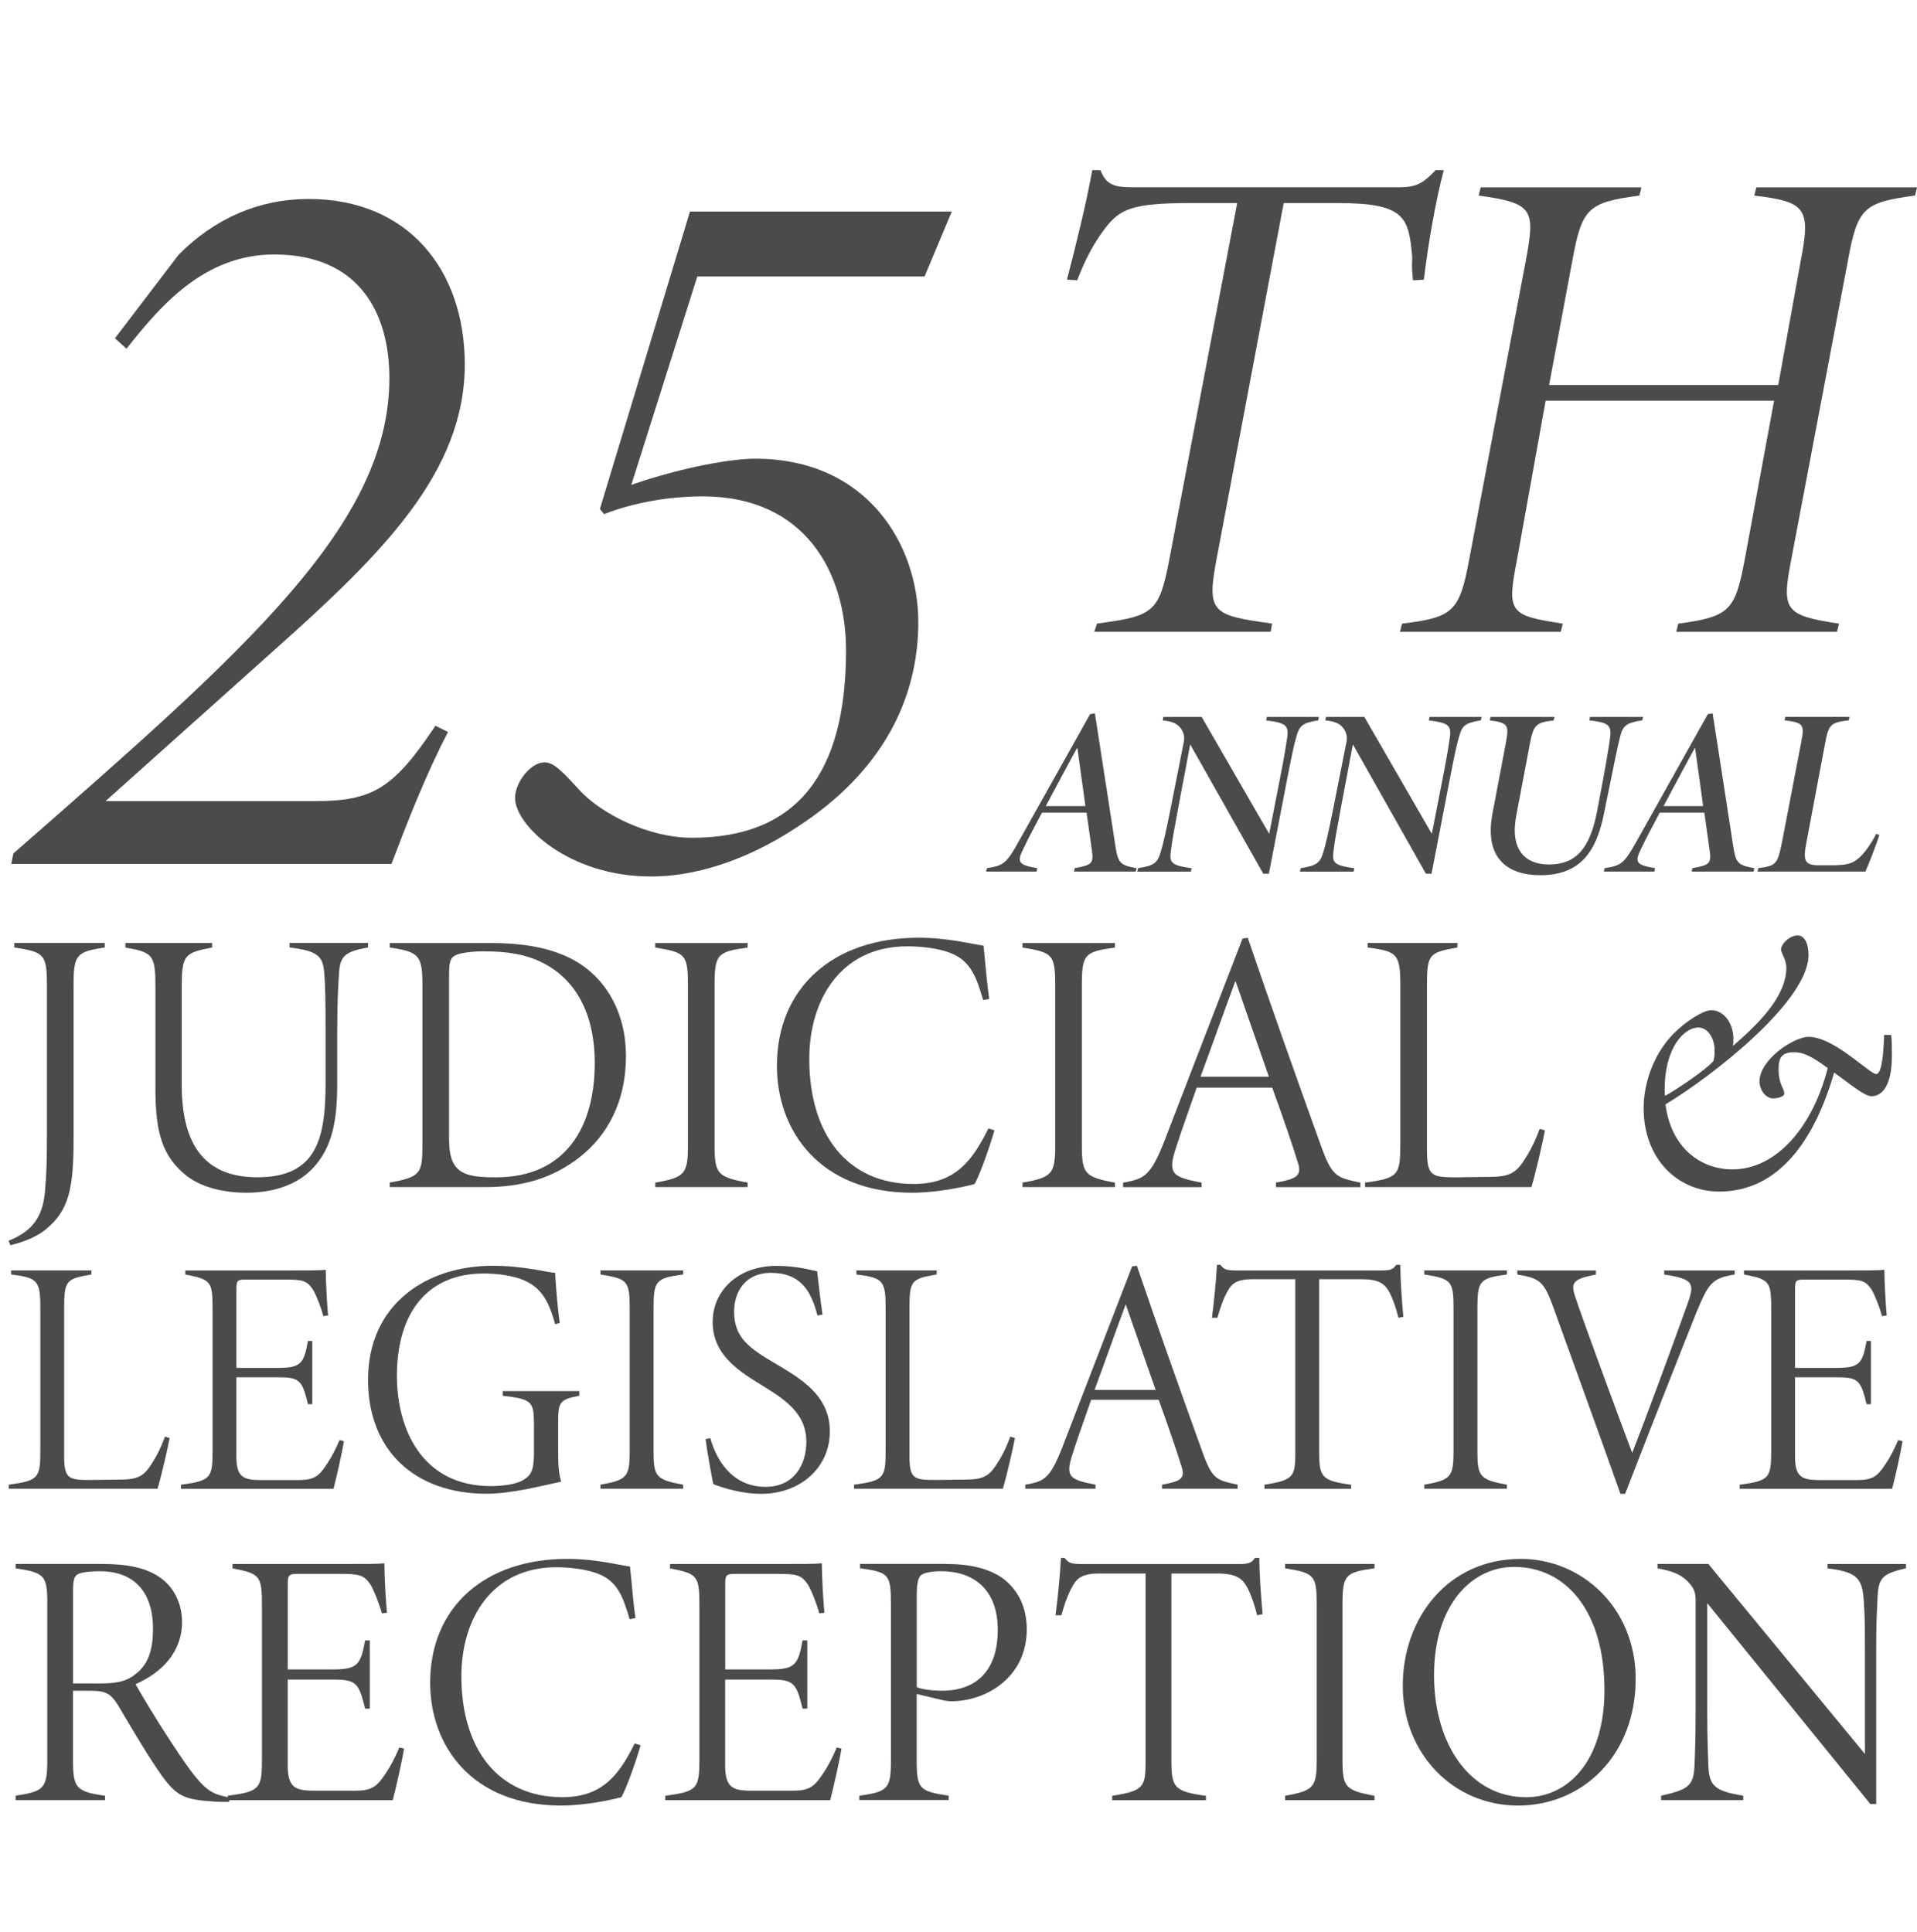 <?xml version="1.0" encoding="UTF-8"?><svg id="light_BG" xmlns="http://www.w3.org/2000/svg" viewBox="0 0 366.05 368.98"><defs><style>.cls-1{fill:#4c4b4c;stroke-width:0px;}</style></defs><path class="cls-1" d="M34.15,48.6c7-7,15.4-10.6,24.8-10.6,19,0,29.8,13.6,29.8,31.6,0,20.6-15.8,36.2-36.2,54.4l-32.4,29h40c11,0,15-2.4,23-14.4l2.4,1.2c-4.2,8-8,17.8-10.8,25.2H2.15l.4-2c44.8-39.2,71.8-62.8,71.8-90.8,0-12.2-5.6-23.6-22-23.6-13.6,0-22,10.2-28.2,18l-2.2-2,12.2-16Z"/><path class="cls-1" d="M176.55,52.8h-43.4l-12.6,39.8c10.4-3.6,19.6-5,23.6-5,21.6,0,31.2,16.6,31.2,31.2s-6.8,28.6-23.2,39.2c-10,6.6-19.8,9.4-27.8,9.4-15.8,0-26-9.8-26-15,0-3,3-6.8,5.6-6.8,1.6,0,3,1.2,6.6,5.2,4.2,4.6,13.2,9.2,21.6,9.2,20,0,29.4-12.2,29.4-35.8,0-14.6-7.6-29.4-27.4-29.4-9.2,0-16.4,2.4-18.8,3.4l-.8-1,17.2-56.8h50l-5.2,12.4Z"/><path class="cls-1" d="M216.88,166.46h-11.81l.14-.66c3.26-.56,3.61-.94,3.31-3.22-.32-2.19-.64-4.55-1.04-7.38h-8.51c-1.13,2.15-2.52,4.68-3.61,6.99-1.23,2.51-.85,3.02,2.7,3.61l-.12.66h-9.64l.15-.66c3.1-.47,3.7-.82,6.07-5.08l13.63-24.33.92-.15c1.92,12.49,2.93,18.77,3.86,24.97.54,3.64.89,4.03,4.1,4.59l-.15.66ZM205.73,142.9h-.09c-2,3.62-4,7.41-5.95,11.05h7.57l-1.53-11.05Z"/><path class="cls-1" d="M251.73,137.57c-3.04.49-3.61.97-4.23,3.29-.32,1.03-.79,3.13-1.76,8.13l-3.45,17.88h-1.07l-13.95-24.7-2.28,12.06c-.95,5.07-1.21,6.63-1.42,8.34-.27,2.15.02,2.72,3.96,3.24l-.12.66h-10.25l.15-.66c2.98-.47,3.7-.98,4.3-3.01.52-1.73.93-3.48,1.94-8.48l2.47-12.49c.12-.59.23-1.45-.35-2.42-.68-1.14-1.64-1.63-3.65-1.83l.12-.66h7.32l12.89,22.33,1.98-10.16c1-5.03,1.21-6.62,1.46-8.24.33-2.33-.31-2.81-4.03-3.27l.15-.66h9.93l-.12.66Z"/><path class="cls-1" d="M282.79,137.57c-3.04.49-3.61.97-4.23,3.29-.32,1.03-.79,3.13-1.76,8.13l-3.45,17.88h-1.07l-13.95-24.7-2.28,12.06c-.95,5.07-1.21,6.63-1.42,8.34-.27,2.15.02,2.72,3.96,3.24l-.12.66h-10.25l.15-.66c2.98-.47,3.7-.98,4.3-3.01.52-1.73.93-3.48,1.94-8.48l2.47-12.49c.12-.59.23-1.45-.35-2.42-.68-1.14-1.64-1.63-3.65-1.83l.12-.66h7.32l12.89,22.33,1.98-10.16c1-5.03,1.21-6.62,1.46-8.24.33-2.33-.31-2.81-4.03-3.27l.15-.66h9.93l-.12.66Z"/><path class="cls-1" d="M313.57,137.57c-2.88.46-3.64.92-4.17,2.98-.47,1.77-1.1,4.85-3.13,14.87-1.43,7.01-4.33,11.73-12.17,11.73-5.91,0-10.8-2.94-9.1-11.85l2.47-13.02c.73-3.81.62-4.23-3-4.7l.14-.66h12.21l-.15.66c-3.38.43-3.85.77-4.58,4.67l-2.56,13.52c-1.26,6.62,1.79,9.33,6.22,9.33,5.08,0,7.84-2.89,9.23-10.25,1.79-9.33,2.32-12.72,2.49-14.17.26-2.24-.5-2.72-4-3.1l.14-.66h10.14l-.17.66Z"/><path class="cls-1" d="M334.84,166.46h-11.81l.14-.66c3.26-.56,3.61-.94,3.31-3.22-.32-2.19-.64-4.55-1.04-7.38h-8.51c-1.13,2.15-2.52,4.68-3.61,6.99-1.23,2.51-.85,3.02,2.7,3.61l-.12.66h-9.64l.15-.66c3.1-.47,3.7-.82,6.07-5.08l13.63-24.33.92-.15c1.92,12.49,2.93,18.77,3.86,24.97.54,3.64.89,4.03,4.1,4.59l-.15.66ZM323.69,142.9h-.09c-2,3.62-4,7.41-5.95,11.05h7.57l-1.53-11.05Z"/><path class="cls-1" d="M358.86,159.47c-.47,1.56-2.06,5.68-2.66,6.99h-20.61l.17-.66c3.35-.44,3.65-.76,4.47-4.74l3.72-19.35c.67-3.39.35-3.69-3.18-4.14l.14-.66h12.25l-.14.66c-3.56.41-3.85.81-4.56,4.62l-3.54,18.79c-.62,3.25-.4,4.28,2.31,4.28h2.41c2.86,0,3.98-.26,5.25-1.34,1.16-.98,2.4-2.77,3.37-4.67l.6.21Z"/><path class="cls-1" d="M275.68,32.52c-1.44,5.35-3,14.1-3.79,20.89l-2.09.13c-.13-1.83-.26-2.09-.13-4.31-.65-7.71-1.31-10.45-14.23-10.45h-10.32l-12.8,67.9c-1.96,10.32-.91,10.84,10.58,12.41l-.26,1.57h-33.69l.52-1.57c10.84-1.44,11.88-2.09,13.84-12.41l12.93-67.9h-8.88c-11.36,0-13.58,1.18-16.45,4.96-2.22,3-3.66,5.75-5.22,9.79l-1.96-.13c1.7-6.53,3.66-14.36,4.83-20.89h1.57c1.18,3,2.87,3.26,6.4,3.26h50.67c3.26,0,4.57-.78,6.92-3.26h1.57Z"/><path class="cls-1" d="M365.66,37.35c-9.79,1.31-10.97,2.35-12.8,12.41l-10.84,57.2c-1.83,9.53-1.31,10.58,9.14,12.14l-.39,1.57h-30.69l.39-1.57c9.92-1.31,10.84-2.61,12.67-12.14l5.62-30.43h-43.62l-5.48,30.43c-1.96,10.05-1.44,10.58,8.75,12.14l-.39,1.57h-30.69l.39-1.57c9.79-1.17,10.97-2.35,12.8-12.14l10.84-57.2c1.83-9.79,1.44-10.97-9.01-12.41l.39-1.57h30.69l-.39,1.57c-9.92,1.31-10.97,2.48-12.8,12.41l-4.44,23.77h43.75l4.31-23.77c1.96-10.06.91-11.23-8.88-12.41l.39-1.57h30.69l-.39,1.57Z"/><path class="cls-1" d="M20,180.96c-5.45.79-5.95,1.43-5.95,7.17v29.4c0,9.61-.93,13.63-5.24,17.21-2.37,1.94-5.45,2.73-6.81,3.08l-.36-.86c5.16-2.01,6.6-5.31,6.96-9.54.29-3.23.36-5.88.36-10.9v-28.4c0-5.81-.5-6.31-6.24-7.17v-.86h17.28v.86Z"/><path class="cls-1" d="M70.27,180.96c-5.09.86-5.38,2.01-5.59,5.74-.07,1.72-.29,4.02-.29,10.54v9.61c0,6.67-.72,12.26-4.88,16.49-3.23,3.23-7.75,4.45-12.55,4.45-4.3,0-8.61-1.08-11.33-3.23-4.59-3.66-5.95-8.18-5.95-16.57v-19.36c0-6.24-.43-6.74-5.74-7.67v-.86h16.57v.86c-5.31,1-5.81,1.43-5.81,7.67v18.5c0,11.04,4.02,17.71,14.42,17.71,11.19,0,13.05-7.1,13.05-18v-9.68c0-6.46-.07-8.53-.21-10.69-.22-3.66-.79-4.81-6.67-5.52v-.86h14.99v.86Z"/><path class="cls-1" d="M93.71,180.1c9.18,0,15.49,2.01,19.72,6.1,3.73,3.59,6.1,8.96,6.1,15.49,0,8.75-3.59,15.2-8.82,19.29-5.31,4.16-11.19,5.74-18.22,5.74h-18.07v-.86c5.81-1.08,6.24-1.65,6.24-7.17v-30.48c0-5.67-.57-6.45-6.24-7.24v-.86h19.29ZM85.75,217.61c0,6.53,2.94,7.24,8.96,7.24,13.2,0,18.86-9.47,18.86-21.87,0-8.46-3.01-15.49-9.75-19-3.3-1.72-6.88-2.29-11.47-2.29-2.15,0-4.45.29-5.31.72-1,.5-1.29,1.08-1.29,3.87v31.34Z"/><path class="cls-1" d="M125.12,226.72v-.86c5.67-1,6.24-1.65,6.24-7.17v-30.48c0-5.95-.5-6.31-6.24-7.24v-.86h17.64v.86c-5.81.79-6.31,1.29-6.31,7.24v30.48c0,5.45.5,6.1,6.31,7.17v.86h-17.64Z"/><path class="cls-1" d="M189.88,215.89c-.65,2.37-2.73,8.46-3.8,10.25-1.87.5-7.03,1.65-11.91,1.65-17.64,0-25.82-11.83-25.82-24.24,0-14.99,10.83-24.46,27.04-24.46,5.74,0,10.11,1.22,12.41,1.51.36,3.3.65,7.24,1.08,10.18l-1.15.21c-1.29-4.38-2.37-7.53-6.38-9.04-2.29-.86-5.45-1.22-8.1-1.22-12.69,0-18.72,10.18-18.72,21.51,0,14.27,7.17,23.88,19.94,23.88,8.03,0,11.26-4.59,14.27-10.61l1.15.36Z"/><path class="cls-1" d="M195.25,226.72v-.86c5.67-1,6.24-1.65,6.24-7.17v-30.48c0-5.95-.5-6.31-6.24-7.24v-.86h17.64v.86c-5.81.79-6.31,1.29-6.31,7.24v30.48c0,5.45.5,6.1,6.31,7.17v.86h-17.64Z"/><path class="cls-1" d="M243.65,226.72v-.86c3.94-.72,5.02-1.29,4.16-3.87-.93-3.08-2.72-8.32-4.88-14.27h-14.42c-1.58,4.59-2.94,8.25-4.02,11.69-1.58,4.88-.5,5.38,4.95,6.46v.86h-14.99v-.86c4.02-.72,5.24-1.22,7.89-7.96l14.92-38.66,1-.14c4.45,13.05,9.11,26.18,13.91,39.52,2.22,6.24,3.08,6.24,7.6,7.24v.86h-16.14ZM235.91,187.34c-2.29,6.1-4.45,12.33-6.67,18.29h13.05l-6.38-18.29Z"/><path class="cls-1" d="M295,215.89c-.36,2.01-1.79,8.25-2.58,10.83h-31.77v-.86c6.38-.86,6.74-1.43,6.74-7.32v-30.48c0-5.88-.65-6.38-6.24-7.1v-.86h17.14v.86c-5.31.93-5.81,1.22-5.81,7.1v31.48c0,5.09.86,5.31,5.67,5.31,1.36,0,3.59-.07,4.8-.07,4.23,0,5.95-.07,7.82-2.8,1.22-1.79,2.22-3.66,3.23-6.38l1,.29Z"/><path class="cls-1" d="M361.12,197.67c.14.93.14,2.87.14,3.94,0,7.1-2.8,7.75-3.87,7.75-1.36,0-3.87-2.15-7.17-4.52-3.59,12.48-10.33,22.73-21.95,22.73-7.89,0-14.42-6.24-14.42-15.92,0-4.45,1.65-10.04,5.67-14.2,2.58-2.58,5.81-4.52,7.24-4.52,2.37,0,4.23,2.44,4.23,5.45,0,.36,0,.79-.07,1.36,4.45-3.87,10.18-9.25,10.18-14.92,0-1.43-.86-2.65-1-3.3-.21-1,1.51-2.87,3.16-2.87,1.36,0,2.08,1.65,2.08,3.73,0,8.75-18.07,22.95-27.32,28.54,1.08,8.39,6.81,12.41,12.77,12.41,8.61,0,15.42-8.39,18.22-19.36-2.73-1.94-4.38-3.01-6.45-3.01-2.37,0-2.94,1.08-2.94,3.23,0,3.01,1.08,3.58,1.08,4.66,0,.65-1.43.93-2.08.93-1.58,0-2.65-1.79-2.65-3.23,0-4.23,6.6-8.53,9.39-8.53,3.8,0,8.68,4.3,11.47,6.31.72.5,1.15.79,1.43.79.79,0,1.36-2.15,1.51-7.46h1.36ZM317.87,208.14c0,.29,0,.79.07,1.15,2.15-1.15,7.96-5.09,9.25-6.67.14-.65.21-.86.21-2.08,0-2.22-1.29-4.3-3.08-4.3-2.73,0-6.46,3.8-6.46,11.91Z"/><path class="cls-1" d="M32.39,274.64c-.32,1.79-1.6,7.38-2.31,9.68H1.67v-.77c5.71-.77,6.03-1.28,6.03-6.54v-27.26c0-5.26-.58-5.71-5.58-6.35v-.77h15.33v.77c-4.75.83-5.2,1.09-5.2,6.35v28.15c0,4.55.77,4.75,5.07,4.75,1.22,0,3.21-.06,4.3-.06,3.78,0,5.32-.06,6.99-2.5,1.09-1.6,1.99-3.27,2.89-5.71l.9.26Z"/><path class="cls-1" d="M65.67,275.22c-.32,2.12-1.47,7.18-1.99,9.11h-29.12v-.77c5.64-.77,6.03-1.22,6.03-6.48v-26.81c0-5.52-.19-5.9-5.2-6.86v-.77h18.15c5.52,0,7.44,0,8.66-.13,0,2.24.26,6.86.45,8.72l-.9.13c-.45-1.67-1.35-3.98-1.99-5.07-1.22-1.8-1.99-1.92-5.77-1.92h-6.99c-1.73,0-1.86.19-1.86,1.99v14.88h7.95c4.36,0,4.94-.83,5.71-5.13h.83v12.06h-.83c-1.09-4.49-1.54-5.13-5.58-5.13h-8.08v15.2c0,4.3,1.73,4.43,5.32,4.43h6.35c3.08,0,3.98-.58,5.58-3.01.96-1.41,1.73-2.95,2.44-4.62l.83.19Z"/><path class="cls-1" d="M110.62,266.56c-3.78.71-4.04,1.28-4.04,5v5.32c0,2.37.06,4.49.58,6.09-3.85.83-9.56,2.31-14.24,2.31-13.85,0-22.64-8.4-22.64-21.74,0-14.62,11.35-21.8,23.73-21.8,6.16,0,10.45,1.28,11.99,1.35.13,2.12.45,6.8.9,9.56l-.9.26c-1.28-4.75-2.89-7.63-7.44-8.92-1.6-.45-3.72-.77-6.22-.77-10.52,0-16.55,7.25-16.55,19.56,0,10.07,4.75,21.04,17.96,21.04,2.18,0,4.68-.32,6.03-1.09,1.47-.83,2.18-1.73,2.18-5.07v-5.45c0-4.55-.32-5-5.96-5.64v-.9h14.62v.9Z"/><path class="cls-1" d="M114.66,284.32v-.77c5.07-.9,5.58-1.48,5.58-6.41v-27.26c0-5.32-.45-5.64-5.58-6.48v-.77h15.78v.77c-5.19.71-5.64,1.15-5.64,6.48v27.26c0,4.87.45,5.45,5.64,6.41v.77h-15.78Z"/><path class="cls-1" d="M156.09,251.23c-1.15-4.49-3.08-8.14-8.92-8.14-4.81,0-6.99,3.59-6.99,7.38,0,4.94,2.76,6.93,7.76,9.88,4.87,2.89,10.52,6.09,10.52,13.02s-5.64,11.93-13.15,11.93c-3.59,0-7.18-1.09-9.11-1.86-.38-1.73-1.35-7.38-1.47-8.59l.9-.19c1.09,3.91,3.98,9.3,10.58,9.3,5.45,0,7.76-4.3,7.76-8.59,0-4.94-3.33-7.63-7.82-10.39-4.81-2.95-10.07-6.03-10.07-12.51,0-6.03,4.94-10.71,12.19-10.71,3.91,0,6.35.77,7.76,1.03.26,2.24.58,5.26,1.03,8.27l-.96.19Z"/><path class="cls-1" d="M193.8,274.64c-.32,1.79-1.6,7.38-2.31,9.68h-28.41v-.77c5.71-.77,6.03-1.28,6.03-6.54v-27.26c0-5.26-.58-5.71-5.58-6.35v-.77h15.33v.77c-4.75.83-5.2,1.09-5.2,6.35v28.15c0,4.55.77,4.75,5.07,4.75,1.22,0,3.21-.06,4.3-.06,3.78,0,5.32-.06,6.99-2.5,1.09-1.6,1.99-3.27,2.89-5.71l.9.26Z"/><path class="cls-1" d="M221.89,284.32v-.77c3.53-.64,4.49-1.15,3.72-3.46-.83-2.76-2.44-7.44-4.36-12.76h-12.89c-1.41,4.1-2.63,7.38-3.59,10.45-1.41,4.36-.45,4.81,4.42,5.77v.77h-13.4v-.77c3.59-.64,4.68-1.09,7.05-7.12l13.34-34.57.9-.13c3.98,11.67,8.14,23.41,12.44,35.34,1.99,5.58,2.76,5.58,6.8,6.48v.77h-14.43ZM214.96,249.11c-2.05,5.45-3.98,11.03-5.96,16.35h11.67l-5.71-16.35Z"/><path class="cls-1" d="M267.04,251.68c-.45-1.73-.77-2.69-1.22-3.78-1.09-2.56-2.05-3.59-5.9-3.59h-8.02v32.96c0,4.81.45,5.52,6.09,6.29v.77h-16.55v-.77c5.64-.9,5.9-1.54,5.9-6.29v-32.96h-8.15c-3.59,0-4.17,1.15-5.07,2.82-.83,1.67-1.15,2.89-1.67,4.55h-1.03c.45-3.46.77-6.93.96-10.13h.64c.77.96,1.15,1.09,3.46,1.09h27.13c1.86,0,2.44-.19,3.01-1.09h.77c0,2.63.26,6.41.58,9.94l-.96.19Z"/><path class="cls-1" d="M271.97,284.32v-.77c5.07-.9,5.58-1.48,5.58-6.41v-27.26c0-5.32-.45-5.64-5.58-6.48v-.77h15.78v.77c-5.19.71-5.64,1.15-5.64,6.48v27.26c0,4.87.45,5.45,5.64,6.41v.77h-15.78Z"/><path class="cls-1" d="M331.23,243.41c-4.3.71-4.94,1.6-7.25,7.12-1.99,4.94-8.85,22.32-13.66,34.76h-.9c-4.23-11.93-8.59-23.92-12.83-35.66-1.79-5-2.69-5.52-6.86-6.22v-.77h15.01v.77c-4.3.83-4.81,1.54-4.04,3.98,1.6,4.94,9.36,25.85,10.97,30.08,2.57-6.54,7.57-20.07,10.52-28.35,1.41-3.91,1.35-4.87-4.42-5.71v-.77h13.47v.77Z"/><path class="cls-1" d="M363.29,275.22c-.32,2.12-1.47,7.18-1.99,9.11h-29.12v-.77c5.64-.77,6.03-1.22,6.03-6.48v-26.81c0-5.52-.19-5.9-5.2-6.86v-.77h18.15c5.52,0,7.44,0,8.66-.13,0,2.24.26,6.86.45,8.72l-.9.13c-.45-1.67-1.35-3.98-1.99-5.07-1.22-1.8-1.99-1.92-5.77-1.92h-6.99c-1.73,0-1.86.19-1.86,1.99v14.88h7.95c4.36,0,4.94-.83,5.71-5.13h.83v12.06h-.83c-1.09-4.49-1.54-5.13-5.58-5.13h-8.08v15.2c0,4.3,1.73,4.43,5.32,4.43h6.35c3.08,0,3.98-.58,5.58-3.01.96-1.41,1.73-2.95,2.44-4.62l.83.19Z"/><path class="cls-1" d="M43.71,344.14c-.55,0-2.22,0-2.71-.07-5.83-.35-7.22-1.04-9.99-4.79-2.29-3.19-5.62-8.74-8.05-12.91-1.8-3.05-2.57-3.47-6.11-3.47h-2.91v13.18c0,5.34.55,6.11,6.11,6.87v.83H2.99v-.83c5.41-.83,6.04-1.39,6.04-6.87v-29.83c0-5.34-.49-5.9-6.04-6.73v-.83h16.58c4.72,0,8.46.76,10.96,2.57,2.5,1.67,4.23,4.79,4.23,8.53,0,5.69-3.82,9.64-8.88,11.86,1.32,2.36,4.51,7.63,6.59,10.75,2.36,3.61,4.16,6.25,5.76,7.98,1.74,1.87,2.91,2.43,5.69,2.91l-.21.83ZM18.18,321.52c3.47,0,5.41-.14,7.35-1.53,2.78-1.94,3.68-4.79,3.68-8.95,0-7.56-4.16-10.96-10.06-10.96-2.57,0-3.82.28-4.37.62-.62.42-.83,1.04-.83,3.26v17.55h4.23Z"/><path class="cls-1" d="M77.15,333.94c-.35,2.29-1.6,7.77-2.15,9.85h-31.5v-.83c6.11-.83,6.52-1.32,6.52-7.01v-29c0-5.97-.21-6.38-5.62-7.42v-.83h19.63c5.97,0,8.05,0,9.37-.14,0,2.43.28,7.42.49,9.44l-.97.14c-.49-1.8-1.46-4.3-2.15-5.48-1.32-1.94-2.15-2.08-6.25-2.08h-7.56c-1.87,0-2.01.21-2.01,2.15v16.1h8.6c4.72,0,5.34-.9,6.17-5.55h.9v13.04h-.9c-1.18-4.86-1.67-5.55-6.04-5.55h-8.74v16.44c0,4.65,1.87,4.79,5.76,4.79h6.87c3.33,0,4.3-.62,6.04-3.26,1.04-1.53,1.87-3.19,2.64-5l.9.21Z"/><path class="cls-1" d="M122.32,333.31c-.62,2.29-2.64,8.19-3.68,9.92-1.8.49-6.8,1.6-11.52,1.6-17.07,0-24.98-11.45-24.98-23.45,0-14.5,10.48-23.66,26.16-23.66,5.55,0,9.78,1.18,12,1.46.35,3.19.62,7.01,1.04,9.85l-1.11.21c-1.25-4.23-2.29-7.29-6.18-8.74-2.22-.83-5.27-1.18-7.84-1.18-12.28,0-18.11,9.85-18.11,20.81,0,13.81,6.94,23.1,19.29,23.1,7.77,0,10.89-4.44,13.81-10.27l1.11.35Z"/><path class="cls-1" d="M160.68,333.94c-.35,2.29-1.6,7.77-2.15,9.85h-31.5v-.83c6.11-.83,6.52-1.32,6.52-7.01v-29c0-5.97-.21-6.38-5.62-7.42v-.83h19.63c5.97,0,8.05,0,9.37-.14,0,2.43.28,7.42.49,9.44l-.97.14c-.49-1.8-1.46-4.3-2.15-5.48-1.32-1.94-2.15-2.08-6.25-2.08h-7.56c-1.87,0-2.01.21-2.01,2.15v16.1h8.6c4.72,0,5.34-.9,6.17-5.55h.9v13.04h-.9c-1.18-4.86-1.67-5.55-6.04-5.55h-8.74v16.44c0,4.65,1.87,4.79,5.76,4.79h6.87c3.33,0,4.3-.62,6.04-3.26,1.04-1.53,1.87-3.19,2.64-5l.9.21Z"/><path class="cls-1" d="M180.59,298.69c4.72,0,8.39.9,11.03,2.84,2.64,2.08,4.44,5.2,4.44,9.64,0,9.3-7.91,13.74-14.36,13.74-.76,0-1.46-.14-2.01-.28l-4.65-1.11v12.77c0,5.41.62,5.83,6.11,6.66v.83h-17.07v-.83c5.55-.76,6.04-1.39,6.04-6.87v-29.7c0-5.76-.42-6.11-5.9-6.87v-.83h16.37ZM175.04,322.21c.97.42,2.91.69,4.93.69,4.72,0,10.55-2.22,10.55-11.66,0-7.7-4.65-11.17-10.82-11.17-1.87,0-3.4.35-3.82.76-.56.49-.83,1.53-.83,4.16v17.21Z"/><path class="cls-1" d="M240.05,308.48c-.49-1.87-.83-2.91-1.32-4.09-1.18-2.78-2.22-3.88-6.38-3.88h-8.67v35.66c0,5.2.49,5.97,6.59,6.8v.83h-17.9v-.83c6.11-.97,6.38-1.67,6.38-6.8v-35.66h-8.81c-3.89,0-4.51,1.25-5.48,3.05-.9,1.8-1.25,3.12-1.8,4.93h-1.11c.49-3.75.83-7.49,1.04-10.96h.69c.83,1.04,1.25,1.18,3.75,1.18h29.35c2.01,0,2.64-.21,3.26-1.18h.83c0,2.84.28,6.94.62,10.75l-1.04.21Z"/><path class="cls-1" d="M245.39,343.79v-.83c5.48-.97,6.04-1.6,6.04-6.94v-29.49c0-5.76-.49-6.11-6.04-7.01v-.83h17.07v.83c-5.62.76-6.11,1.25-6.11,7.01v29.49c0,5.27.49,5.9,6.11,6.94v.83h-17.07Z"/><path class="cls-1" d="M290.41,297.72c11.66,0,21.92,9.37,21.92,22.9,0,14.57-10.06,24.21-22.48,24.21s-21.99-9.99-21.99-22.9,8.6-24.21,22.55-24.21ZM289.09,299.25c-8.05,0-15.26,7.22-15.26,20.68s7.08,23.31,17.55,23.31c8.19,0,14.99-7.08,14.99-20.47,0-14.99-7.29-23.52-17.28-23.52Z"/><path class="cls-1" d="M363.95,299.52c-4.93,1.11-5.34,1.94-5.48,6.66-.07,1.8-.21,3.05-.21,9.09v29.28h-1.11l-31.15-38.37v19.91c0,6.66.14,8.81.21,11.03.14,4.02,1.25,4.93,6.66,5.83v.83h-15.68v-.83c5.13-1.18,6.24-1.8,6.38-5.9.07-1.8.21-4.37.21-10.96v-20.54c0-1.25-.28-2.08-.97-2.91-1.67-2.08-3.75-2.64-6.31-3.12v-.83h9.71l29.9,36.29v-19.7c0-6.04-.07-7.01-.21-9.37-.28-4.44-1.18-5.69-6.94-6.38v-.83h14.99v.83Z"/></svg>